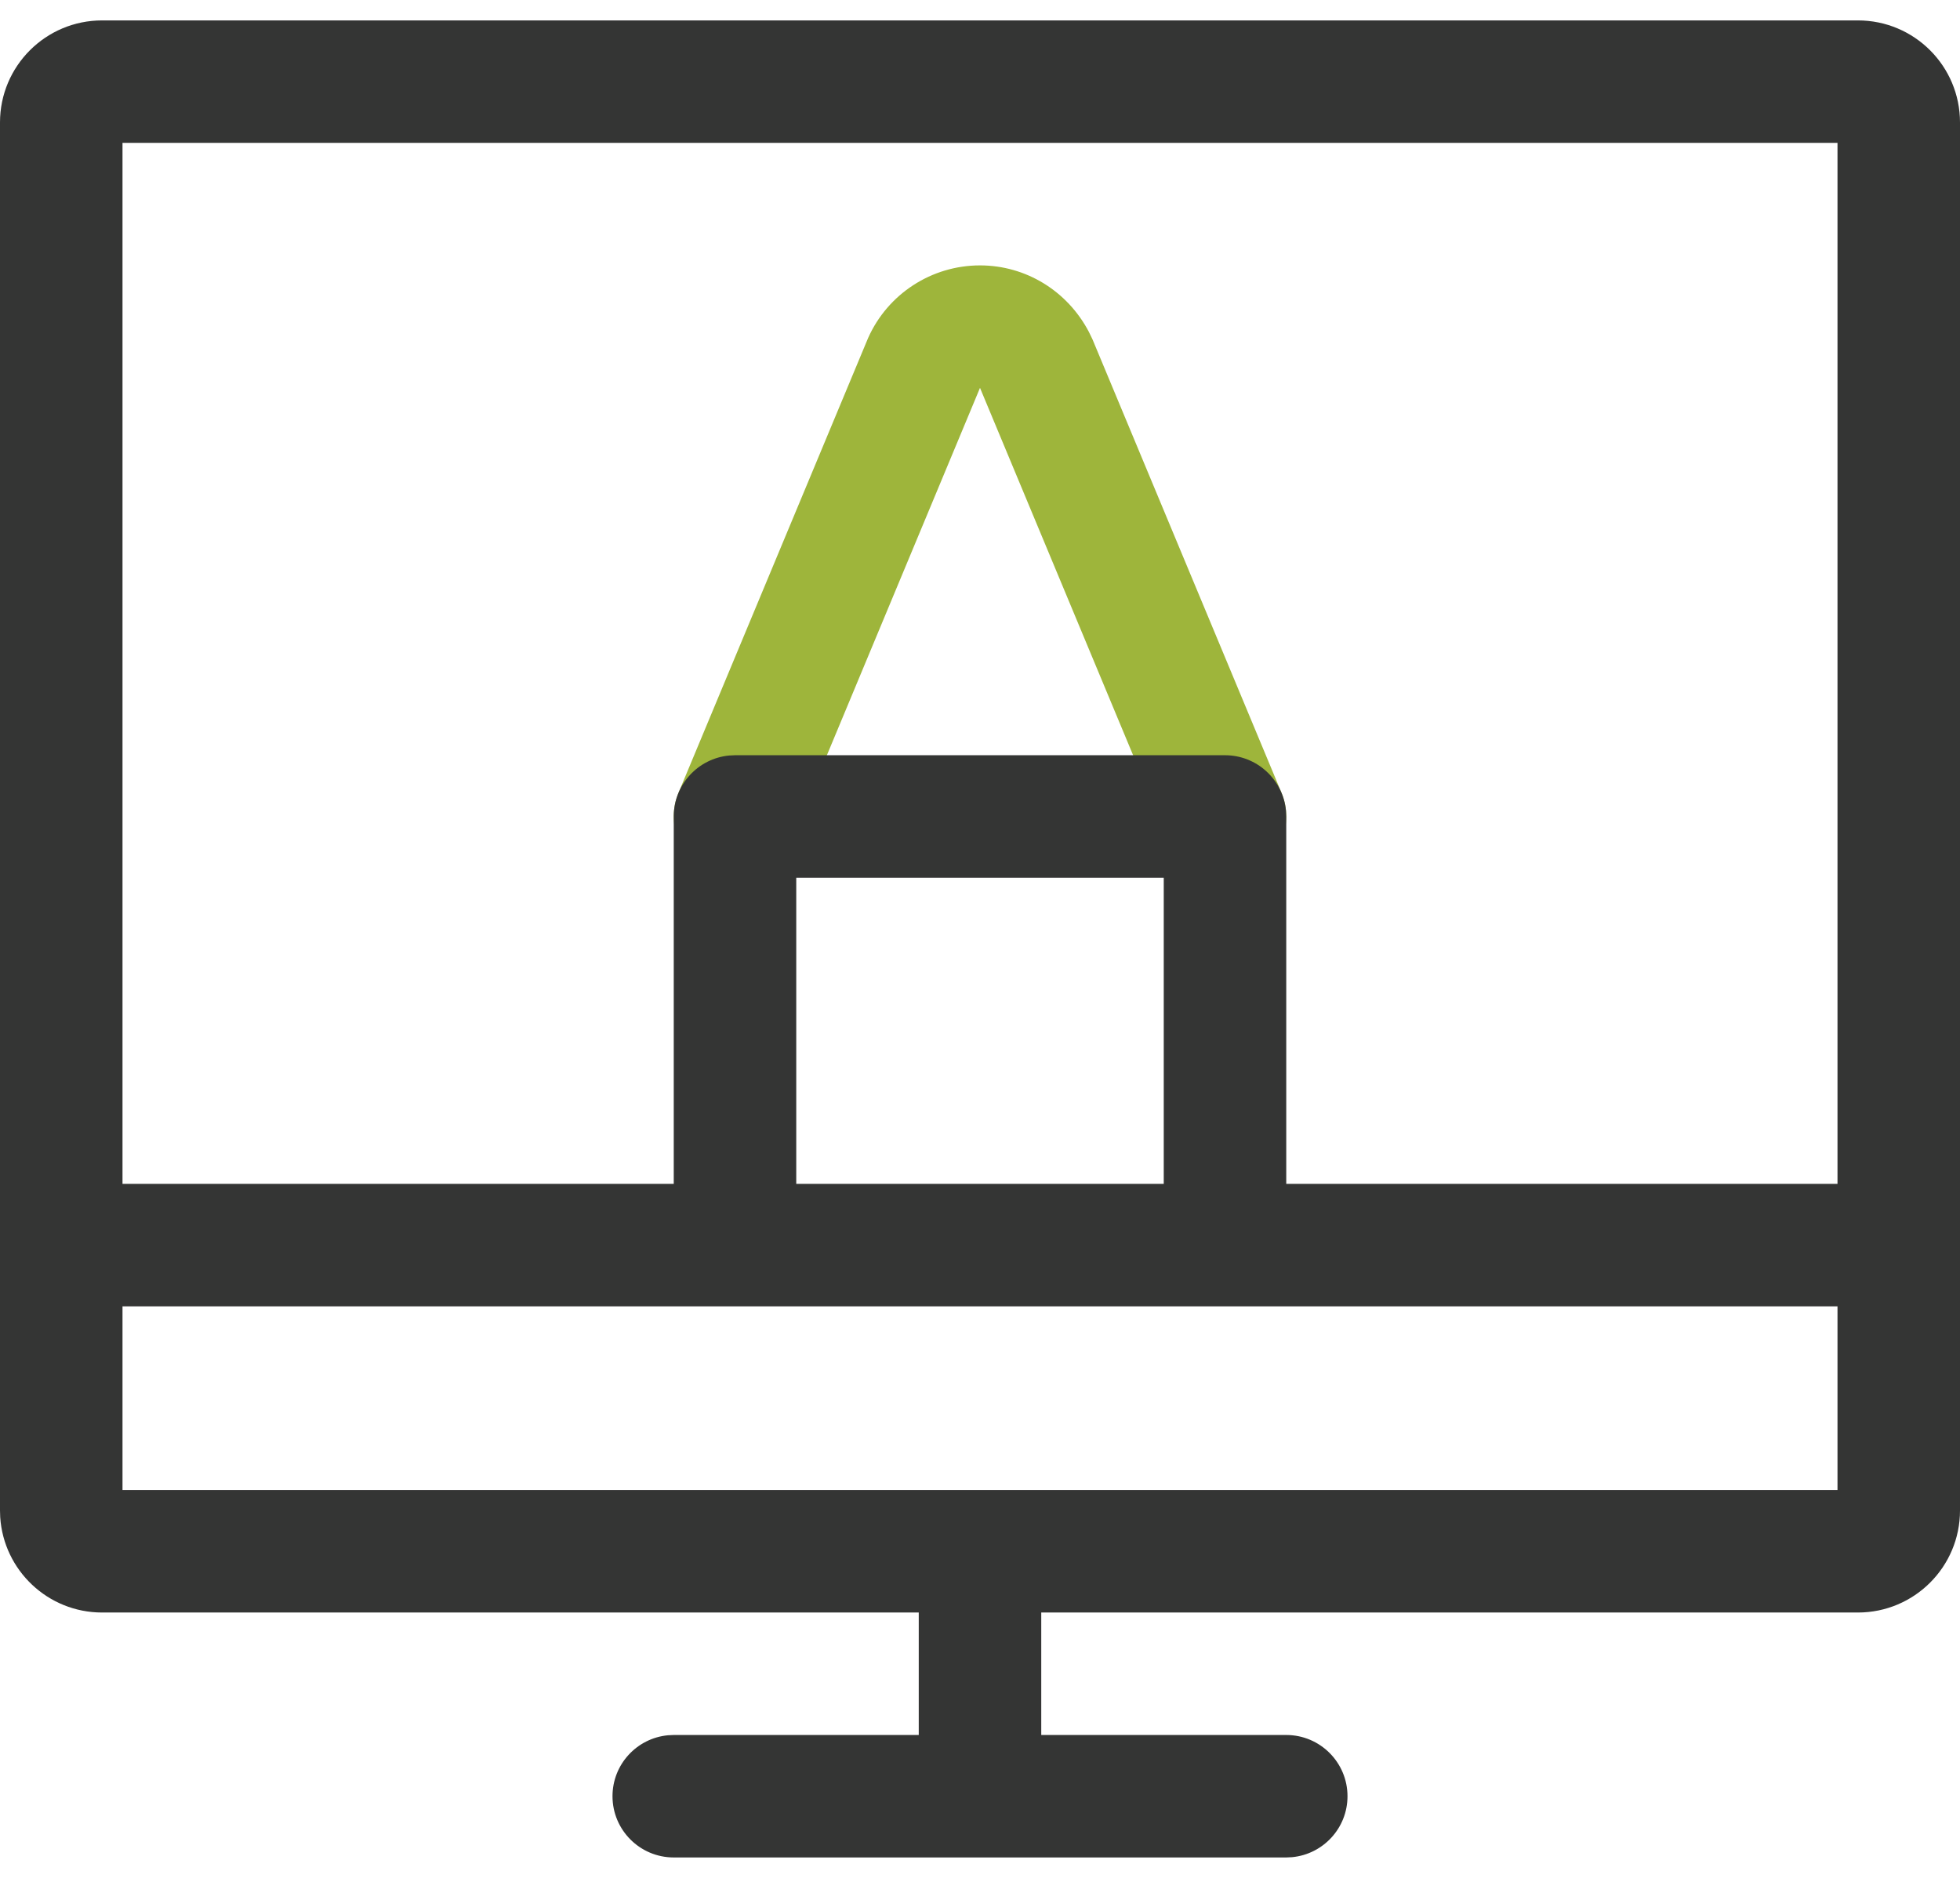<?xml version="1.0" encoding="UTF-8"?> <svg xmlns="http://www.w3.org/2000/svg" xmlns:xlink="http://www.w3.org/1999/xlink" width="48px" height="46px" viewBox="0 0 48 46" version="1.1"><title>icons/design-monitor-pencil</title><g id="Page-1" stroke="none" stroke-width="1" fill="none" fill-rule="evenodd"><g id="goes_over-ons" transform="translate(-188, -1342)"><g id="Group-2" transform="translate(137, 1299)"><g id="icons/design-monitor-pencil" transform="translate(52, 43)"><g id="design-monitor-pencil" transform="translate(-1, 0)"><path d="M19.385,20.577 C19.066,21.342 18.188,21.703 17.423,21.385 C16.703,21.085 16.341,20.289 16.566,19.559 L16.615,19.423 L21.26,8.279 C21.742,7.198 22.816,6.501 24,6.501 C25.118,6.501 26.138,7.122 26.667,8.131 L26.755,8.313 L31.385,19.423 C31.703,20.188 31.342,21.066 30.577,21.385 C29.857,21.685 29.037,21.382 28.677,20.708 L28.615,20.577 L24,9.501 L19.385,20.577 Z" id="Shape" fill="#9EB53B" fill-rule="nonzero"></path><path d="M45.5,0.5 C46.881,0.5 48,1.619 48,3 L48,3 L48,37 C48,38.381 46.881,39.5 45.5,39.5 L45.5,39.5 L25.5,39.5 L25.5,42.5 L31.5,42.5 C32.328,42.5 33,43.172 33,44 C33,44.78 32.405,45.42 31.644,45.493 L31.5,45.5 L16.5,45.5 C15.672,45.5 15,44.828 15,44 C15,43.22 15.595,42.58 16.356,42.507 L16.5,42.5 L22.5,42.5 L22.5,39.5 L2.5,39.5 C1.175,39.5 0.09,38.468 0.005,37.164 L0,37 L0,3 C0,1.619 1.119,0.5 2.5,0.5 L2.5,0.5 Z M45,32 L3,32 L3,36.5 L45,36.5 L45,32 Z M45,3.5 L3,3.5 L3,29 L16.5,29 L16.5,20 C16.5,19.22 17.095,18.58 17.856,18.507 L18,18.5 L30,18.5 C30.78,18.5 31.42,19.095 31.493,19.856 L31.5,20 L31.5,29 L45,29 L45,3.5 Z M28.5,21.5 L19.5,21.5 L19.5,29 L28.5,29 L28.5,21.5 Z" id="Combined-Shape" fill="#343534" fill-rule="nonzero"></path></g></g></g></g></g></svg> 